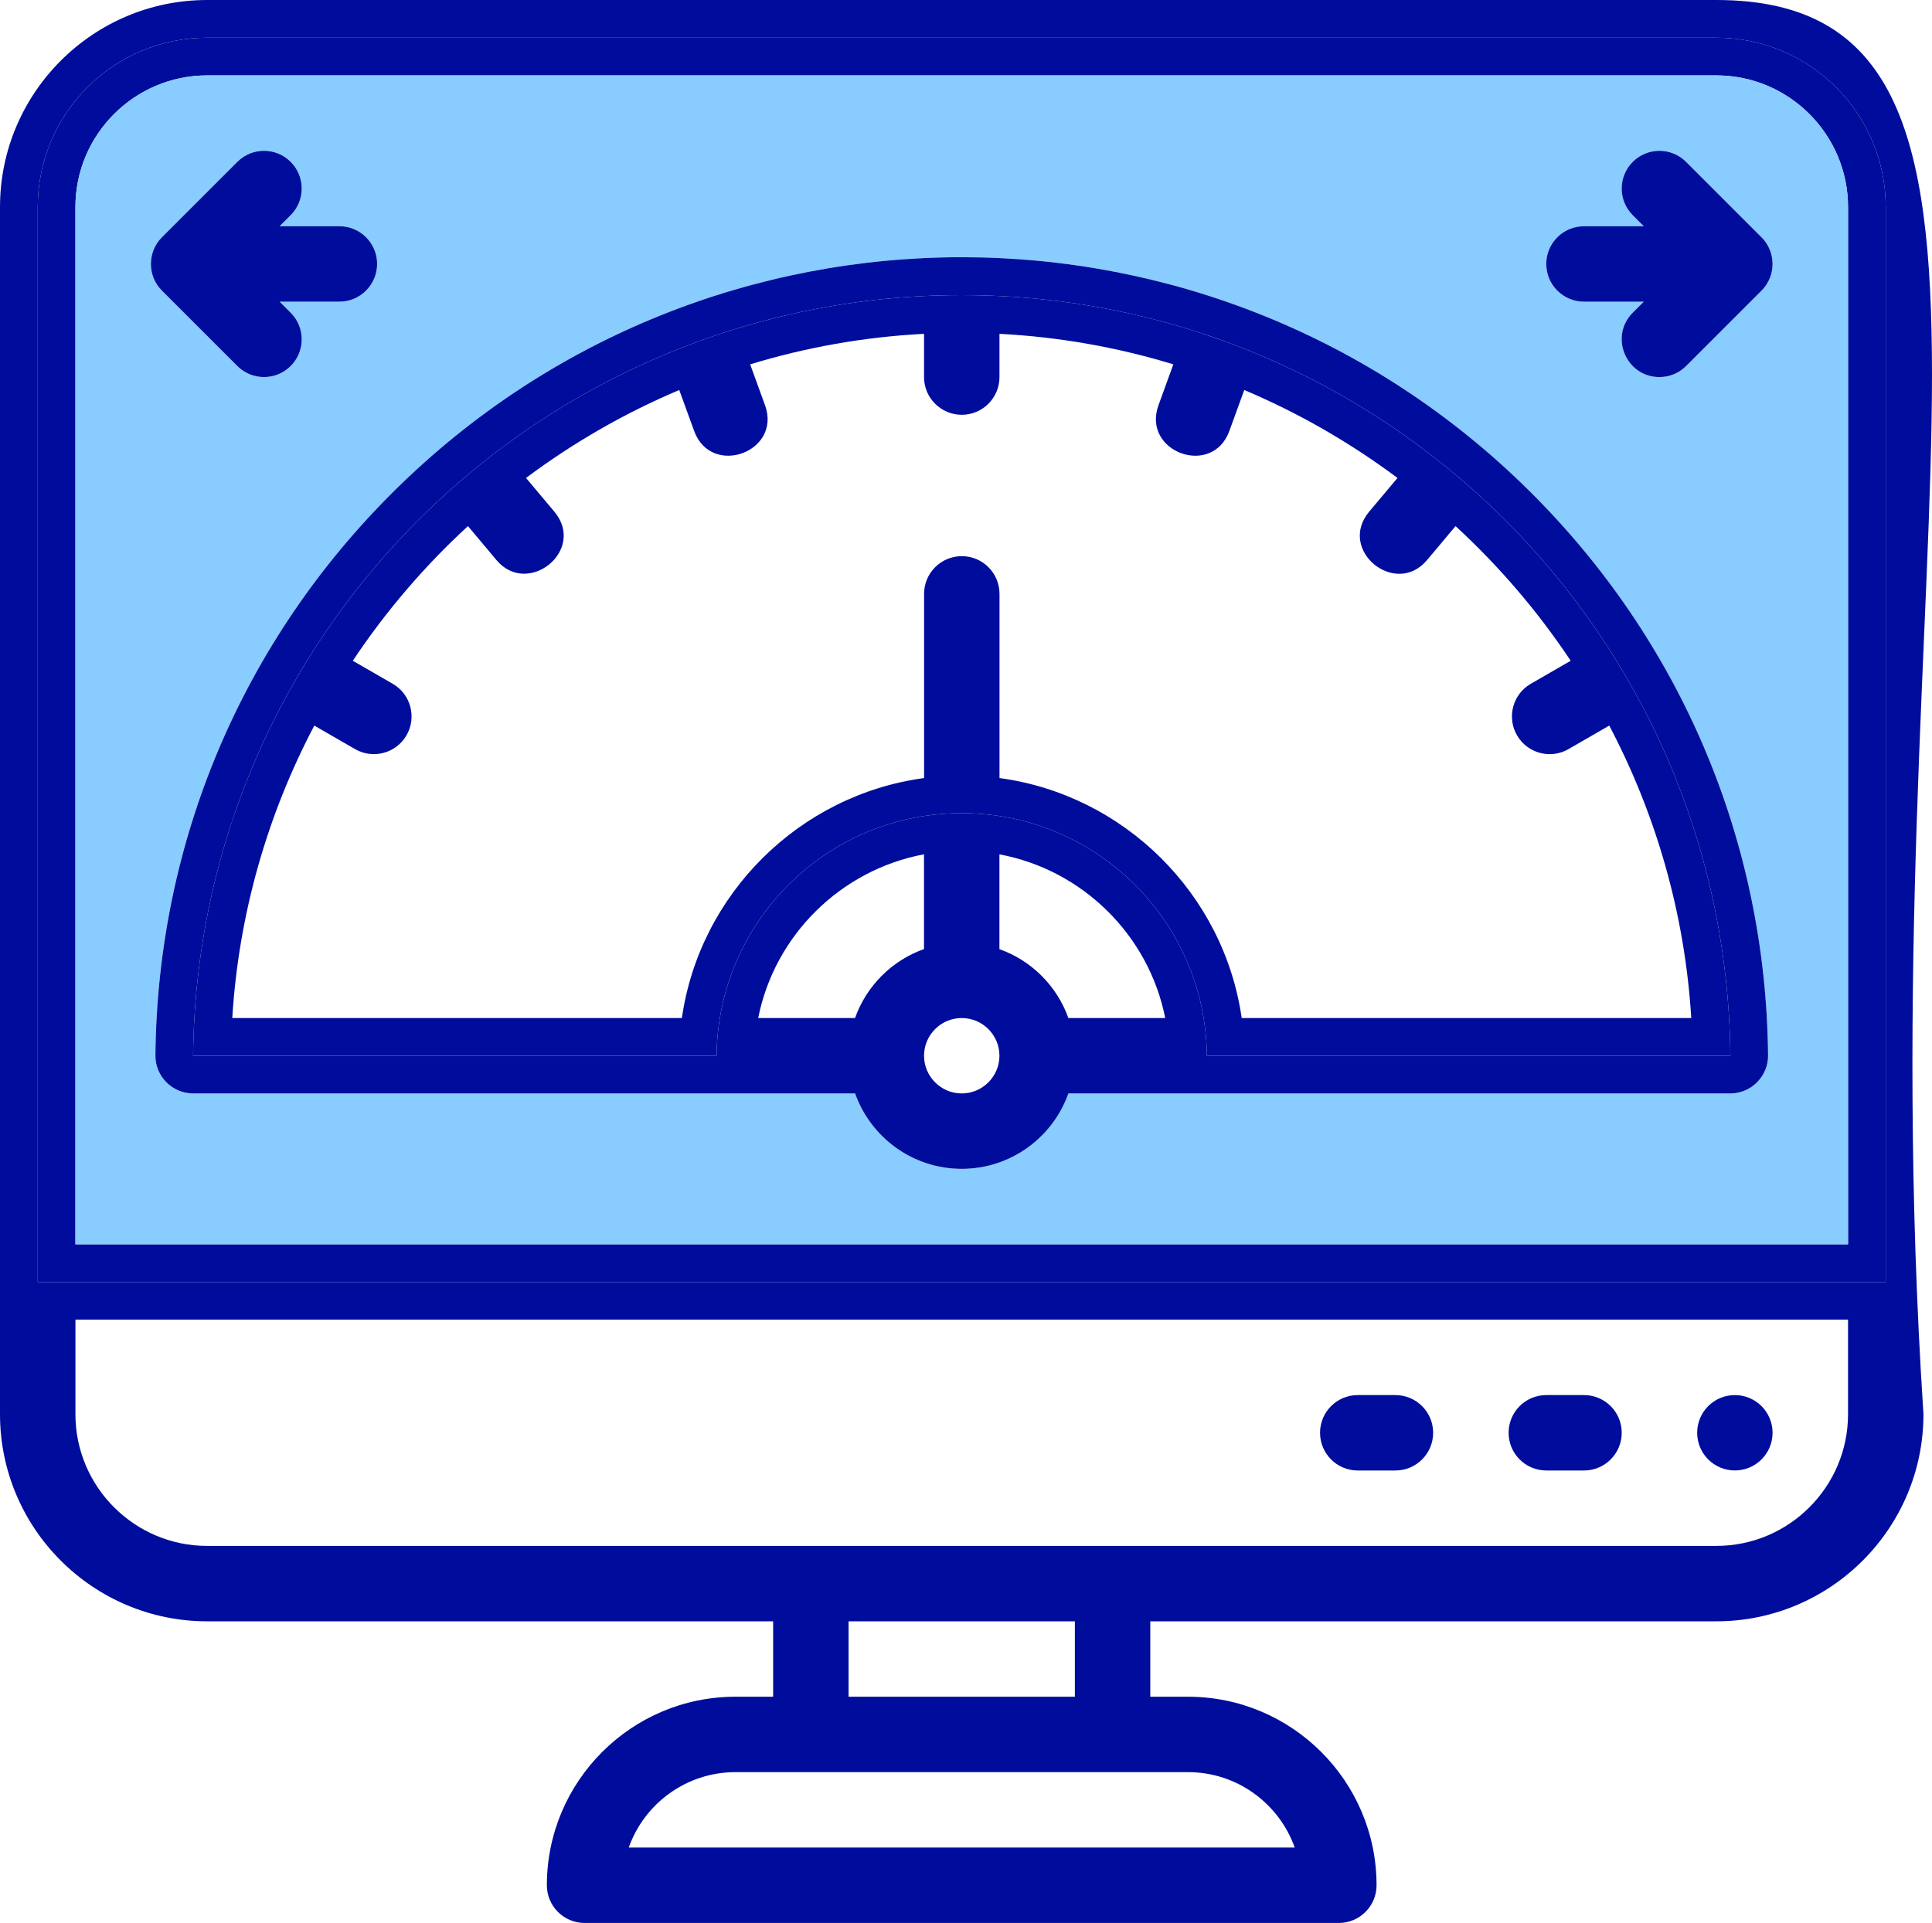<?xml version="1.0" encoding="UTF-8"?>
<svg id="Layer_2" data-name="Layer 2" xmlns="http://www.w3.org/2000/svg" viewBox="0 0 498.16 495.96">
  <defs>
    <style>
      .cls-1 {
        fill: #000d9c;
      }

      .cls-2 {
        fill: #89ccff;
      }
    </style>
  </defs>
  <g id="_speedometer_dashboard_meter_velocity_computer" data-name=" speedometer, dashboard, meter, velocity, computer">
    <g>
      <path class="cls-1" d="M442.55,0c92.06,0,38.43,136.7,53.41,364.75,0,29.45-23.96,53.41-53.41,53.41h-145.95v19.45h9.72c26.81,0,48.62,21.81,48.62,48.62,0,5.37-4.36,9.73-9.72,9.73h-194.49c-5.37,0-9.72-4.36-9.72-9.73,0-26.81,21.81-48.62,48.62-48.62h9.72v-19.45H53.41c-29.44,0-53.41-23.96-53.41-53.41V53.41C0,23.96,23.96,0,53.41,0h389.14ZM486.23,330.64V53.41c0-24.12-19.56-43.68-43.68-43.68H53.41c-24.12,0-43.68,19.56-43.68,43.68v277.23h476.51ZM476.51,364.75v-24.39H19.45v24.39c0,18.72,15.24,33.96,33.96,33.96h389.14c18.72,0,33.96-15.24,33.96-33.96ZM162.12,476.51h171.72c-4.02-11.32-14.83-19.45-27.51-19.45h-116.7c-12.68,0-23.5,8.13-27.51,19.45ZM277.15,437.61v-19.45h-58.35v19.45h58.35Z"/>
      <path class="cls-1" d="M486.23,53.41v277.23H9.73V53.41c0-24.12,19.56-43.68,43.68-43.68h389.14c24.13,0,43.68,19.56,43.68,43.68ZM476.51,320.91V53.41c0-18.72-15.24-33.96-33.96-33.96H53.41c-18.72,0-33.96,15.24-33.96,33.96v267.51h457.06Z"/>
      <path class="cls-2" d="M446.17,282.01c5.52,0,9.79-4.61,9.72-9.82-.54-55.1-22.41-106.81-61.59-145.6-81.07-80.32-211.56-80.34-292.65,0-39.17,38.79-61.04,90.5-61.59,145.6-.06,5.34,4.3,9.82,9.72,9.82h170.69c4.02,11.32,14.82,19.45,27.5,19.45s23.49-8.13,27.5-19.45h170.69ZM476.51,53.41v267.51H19.45V53.41c0-18.72,15.24-33.96,33.96-33.96h389.14c18.72,0,33.96,15.24,33.96,33.96ZM454.21,74.95c3.84-3.84,3.72-10.03,0-13.75l-19.45-19.45c-3.79-3.8-9.96-3.8-13.75,0-3.8,3.79-3.8,9.96,0,13.75l2.85,2.85h-15.42c-5.37,0-9.73,4.36-9.73,9.72s4.36,9.72,9.73,9.72h15.42l-2.85,2.85c-6.15,6.15-1.71,16.6,6.88,16.6,2.49,0,4.98-.95,6.88-2.85l19.45-19.45ZM97.25,68.07c0-5.37-4.36-9.72-9.72-9.72h-15.42l2.85-2.85c3.8-3.79,3.8-9.96,0-13.75-3.79-3.8-9.96-3.8-13.75,0l-19.45,19.45c-3.73,3.73-3.83,9.92,0,13.75l19.45,19.45c3.8,3.8,9.95,3.8,13.75,0,3.8-3.79,3.8-9.96,0-13.75l-2.85-2.85h15.42c5.37,0,9.73-4.36,9.73-9.72Z"/>
      <path class="cls-1" d="M455.89,272.19c.07,5.21-4.2,9.82-9.72,9.82h-170.69c-4.01,11.32-14.82,19.45-27.5,19.45s-23.49-8.13-27.5-19.45H49.79c-5.43,0-9.78-4.48-9.72-9.82.54-55.1,22.42-106.81,61.59-145.6,81.09-80.34,211.58-80.32,292.65,0,39.17,38.79,61.04,90.5,61.58,145.6ZM311.19,272.29h134.98c-1.08-108.54-89.4-196.17-198.19-196.17S50.87,163.75,49.79,272.29h134.98c.34-34.62,28.51-62.57,63.21-62.57s62.87,27.95,63.21,62.57ZM275.48,262.57h24.97c-4.23-21.37-21.32-38.24-42.75-42.22v24.45c8.28,2.94,14.84,9.5,17.78,17.78ZM257.7,272.29c0-5.36-4.36-9.72-9.72-9.72s-9.72,4.37-9.72,9.72,4.37,9.72,9.72,9.72,9.72-4.37,9.72-9.72ZM238.25,244.79v-24.45c-21.43,3.99-38.52,20.86-42.75,42.22h24.97c2.94-8.28,9.5-14.84,17.77-17.78Z"/>
      <path class="cls-1" d="M454.21,61.2c3.72,3.72,3.84,9.91,0,13.75l-19.45,19.45c-1.9,1.9-4.39,2.85-6.88,2.85-8.59,0-13.02-10.45-6.88-16.6l2.85-2.85h-15.42c-5.37,0-9.73-4.36-9.73-9.73s4.36-9.72,9.73-9.72h15.42l-2.85-2.85c-3.8-3.79-3.8-9.96,0-13.75,3.79-3.8,9.96-3.8,13.75,0l19.45,19.45Z"/>
      <path class="cls-1" d="M447.33,359.81c5.37,0,9.72,4.35,9.72,9.72s-4.35,9.72-9.72,9.72-9.72-4.35-9.72-9.72,4.35-9.72,9.72-9.72Z"/>
      <path class="cls-1" d="M446.17,272.29h-134.98c-.34-34.62-28.51-62.57-63.21-62.57s-62.87,27.95-63.21,62.57H49.79c1.08-108.54,89.4-196.17,198.19-196.17s197.11,87.64,198.19,196.17ZM320.16,262.57h115.93c-1.67-27.06-9.14-52.61-21.15-75.43l-10.5,6.06c-4.64,2.69-10.59,1.11-13.29-3.56-2.68-4.65-1.09-10.6,3.56-13.28l10.29-5.94c-8.48-12.74-18.46-24.4-29.69-34.73l-7.36,8.77c-8.13,9.7-23.22-2.58-14.9-12.51l7.29-8.68c-12.15-9.06-25.39-16.72-39.51-22.68l-3.84,10.55c-4.4,12.11-22.67,5.42-18.27-6.65l3.82-10.52c-14.31-4.37-29.33-7.07-44.83-7.87v11.16c0,5.37-4.36,9.72-9.72,9.72s-9.73-4.36-9.73-9.72v-11.16c-15.5.8-30.52,3.5-44.83,7.87l3.82,10.52c4.41,12.08-13.87,18.75-18.27,6.65l-3.84-10.55c-14.12,5.96-27.36,13.61-39.51,22.68l7.29,8.68c8.35,9.96-6.82,22.14-14.9,12.51l-7.36-8.77c-11.23,10.33-21.21,21.99-29.69,34.73l10.29,5.94c4.65,2.68,6.24,8.64,3.56,13.28-2.69,4.66-8.65,6.24-13.28,3.56l-10.5-6.06c-12.01,22.82-19.48,48.37-21.15,75.43h115.93c4.61-32.09,30.32-57.56,62.45-61.9v-47.5c0-5.37,4.36-9.73,9.73-9.73s9.72,4.36,9.72,9.73v47.5c32.13,4.34,57.84,29.81,62.45,61.9Z"/>
      <path class="cls-1" d="M408.44,359.81c5.37,0,9.72,4.36,9.72,9.72s-4.36,9.73-9.72,9.73h-9.73c-5.37,0-9.72-4.35-9.72-9.73s4.35-9.72,9.72-9.72h9.73Z"/>
      <path class="cls-1" d="M359.81,359.81c5.37,0,9.72,4.36,9.72,9.72s-4.35,9.73-9.72,9.73h-9.72c-5.37,0-9.72-4.35-9.72-9.73s4.36-9.72,9.72-9.72h9.72Z"/>
      <path class="cls-1" d="M87.52,58.35c5.37,0,9.72,4.36,9.72,9.72s-4.36,9.73-9.72,9.73h-15.42l2.85,2.85c3.8,3.79,3.8,9.96,0,13.75-3.8,3.8-9.95,3.8-13.75,0l-19.45-19.45c-3.83-3.83-3.73-10.02,0-13.75l19.45-19.45c3.79-3.8,9.96-3.8,13.75,0,3.8,3.79,3.8,9.96,0,13.75l-2.85,2.85h15.42Z"/>
    </g>
  </g>
</svg>